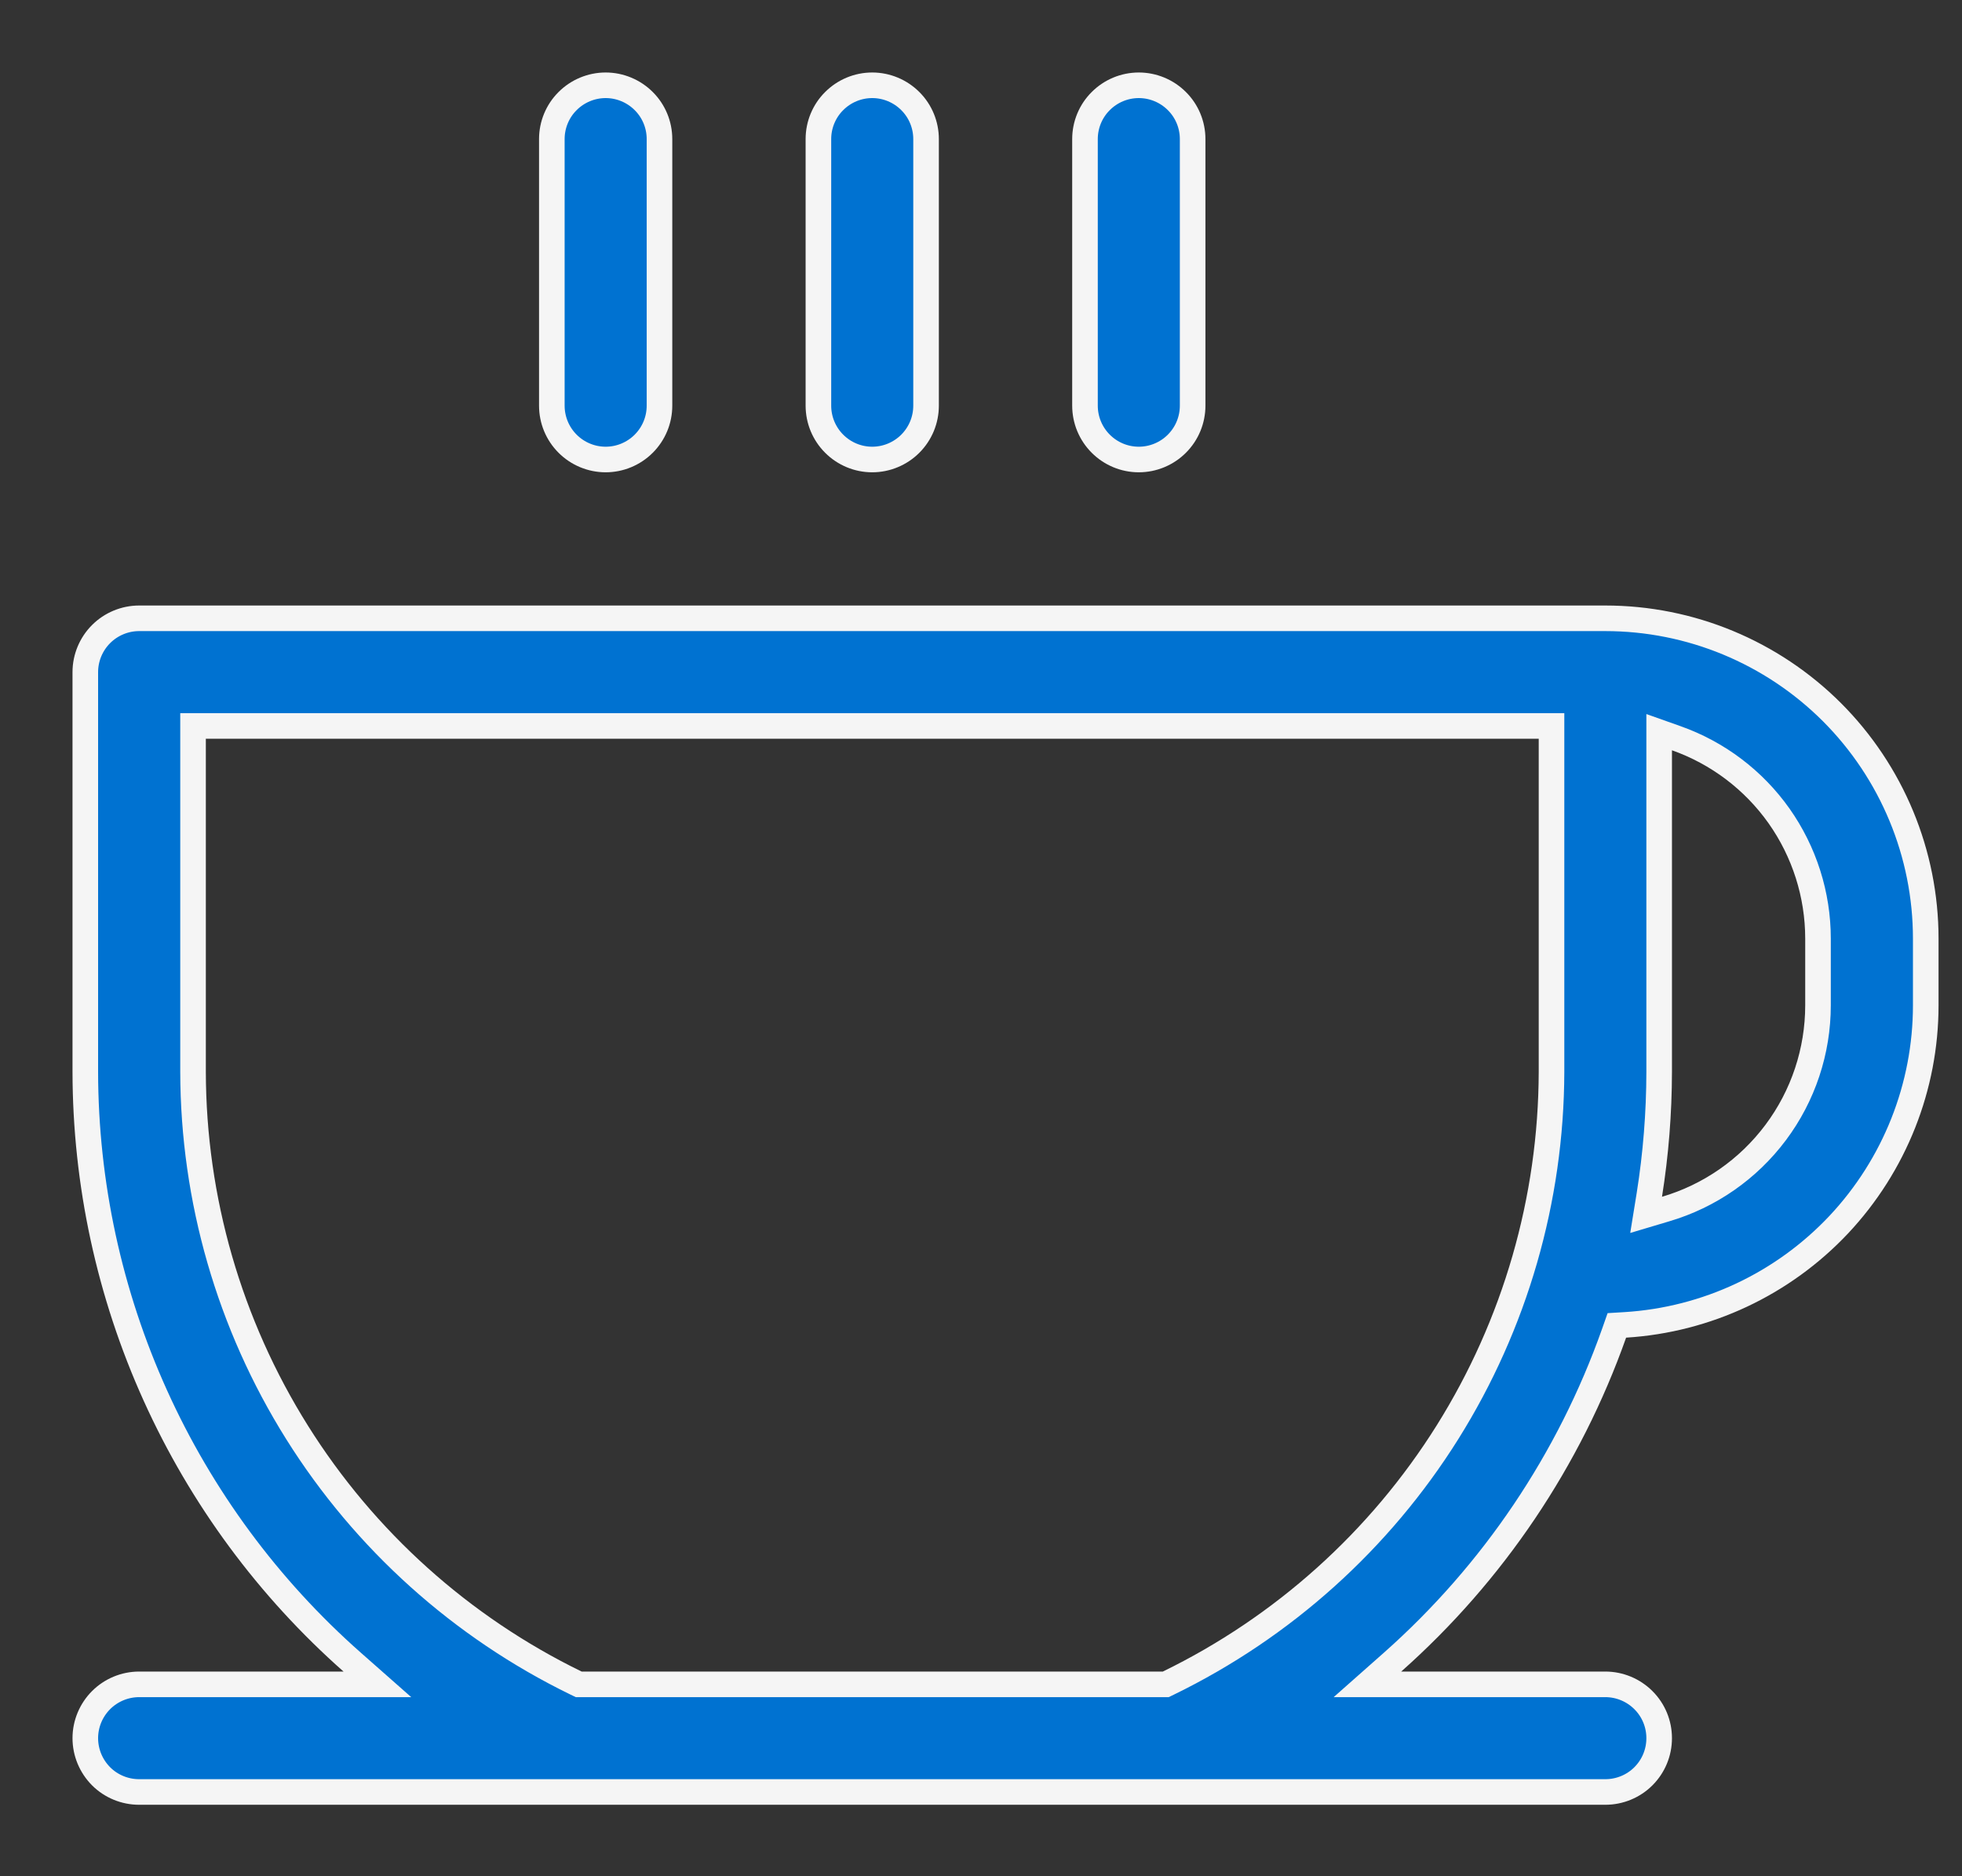 <?xml version="1.0" encoding="UTF-8"?> <svg xmlns="http://www.w3.org/2000/svg" width="23" height="22" viewBox="0 0 23 22" fill="none"><rect x="0" y="0" width="23" height="22" fill="#333333" stroke="none"/><path d="M19.053 15.535L18.954 15.541L18.921 15.635C18.396 17.118 17.503 18.444 16.326 19.488L16.03 19.75H16.425H18.819C18.986 19.75 19.147 19.817 19.265 19.935C19.384 20.053 19.45 20.214 19.45 20.381C19.45 20.549 19.384 20.709 19.265 20.828C19.147 20.946 18.986 21.012 18.819 21.012H1.631C1.464 21.012 1.303 20.946 1.185 20.828C1.067 20.709 1 20.549 1 20.381C1 20.214 1.067 20.053 1.185 19.935C1.303 19.817 1.464 19.75 1.631 19.75H4.028H4.424L4.127 19.488C3.146 18.621 2.36 17.556 1.821 16.363C1.282 15.171 1.002 13.877 1 12.569V7.881C1 7.714 1.067 7.553 1.185 7.435C1.303 7.317 1.464 7.25 1.631 7.25H18.819C19.815 7.25 20.77 7.646 21.475 8.35C22.179 9.055 22.575 10.01 22.575 11.006V11.787C22.575 12.743 22.21 13.662 21.556 14.359C20.901 15.055 20.006 15.476 19.053 15.535ZM18.188 8.662V8.512H18.038H2.413H2.263V8.662V12.569C2.266 14.064 2.688 15.528 3.482 16.795C4.276 18.062 5.409 19.08 6.753 19.735L6.784 19.75H6.819H13.631H13.666L13.697 19.735C15.041 19.08 16.174 18.062 16.968 16.795C17.762 15.528 18.184 14.064 18.188 12.569V8.662ZM21.312 11.006C21.312 10.491 21.152 9.988 20.855 9.567C20.557 9.146 20.136 8.828 19.65 8.656L19.45 8.585V8.797V12.569C19.449 13.051 19.411 13.533 19.335 14.01L19.297 14.245L19.525 14.177C20.041 14.025 20.494 13.71 20.816 13.279C21.138 12.849 21.312 12.325 21.312 11.788V11.006ZM6.469 4.756V1.631C6.469 1.464 6.535 1.303 6.654 1.185C6.772 1.067 6.933 1 7.1 1C7.267 1 7.428 1.067 7.546 1.185C7.665 1.303 7.731 1.464 7.731 1.631V4.756C7.731 4.924 7.665 5.084 7.546 5.203C7.428 5.321 7.267 5.388 7.1 5.388C6.933 5.388 6.772 5.321 6.654 5.203C6.535 5.084 6.469 4.924 6.469 4.756ZM10.671 5.203C10.553 5.321 10.392 5.388 10.225 5.388C10.057 5.388 9.897 5.321 9.779 5.203C9.66 5.084 9.594 4.924 9.594 4.756V1.631C9.594 1.464 9.66 1.303 9.779 1.185C9.897 1.067 10.057 1 10.225 1C10.392 1 10.553 1.067 10.671 1.185C10.79 1.303 10.856 1.464 10.856 1.631V4.756C10.856 4.924 10.79 5.084 10.671 5.203ZM13.796 5.203C13.678 5.321 13.517 5.388 13.35 5.388C13.182 5.388 13.022 5.321 12.904 5.203C12.785 5.084 12.719 4.924 12.719 4.756V1.631C12.719 1.464 12.785 1.303 12.904 1.185C13.022 1.067 13.182 1 13.35 1C13.517 1 13.678 1.067 13.796 1.185C13.915 1.303 13.981 1.464 13.981 1.631V4.756C13.981 4.924 13.915 5.084 13.796 5.203Z" fill="#0072D1" stroke="#F5F5F5" stroke-width="0.3"></path></svg> 